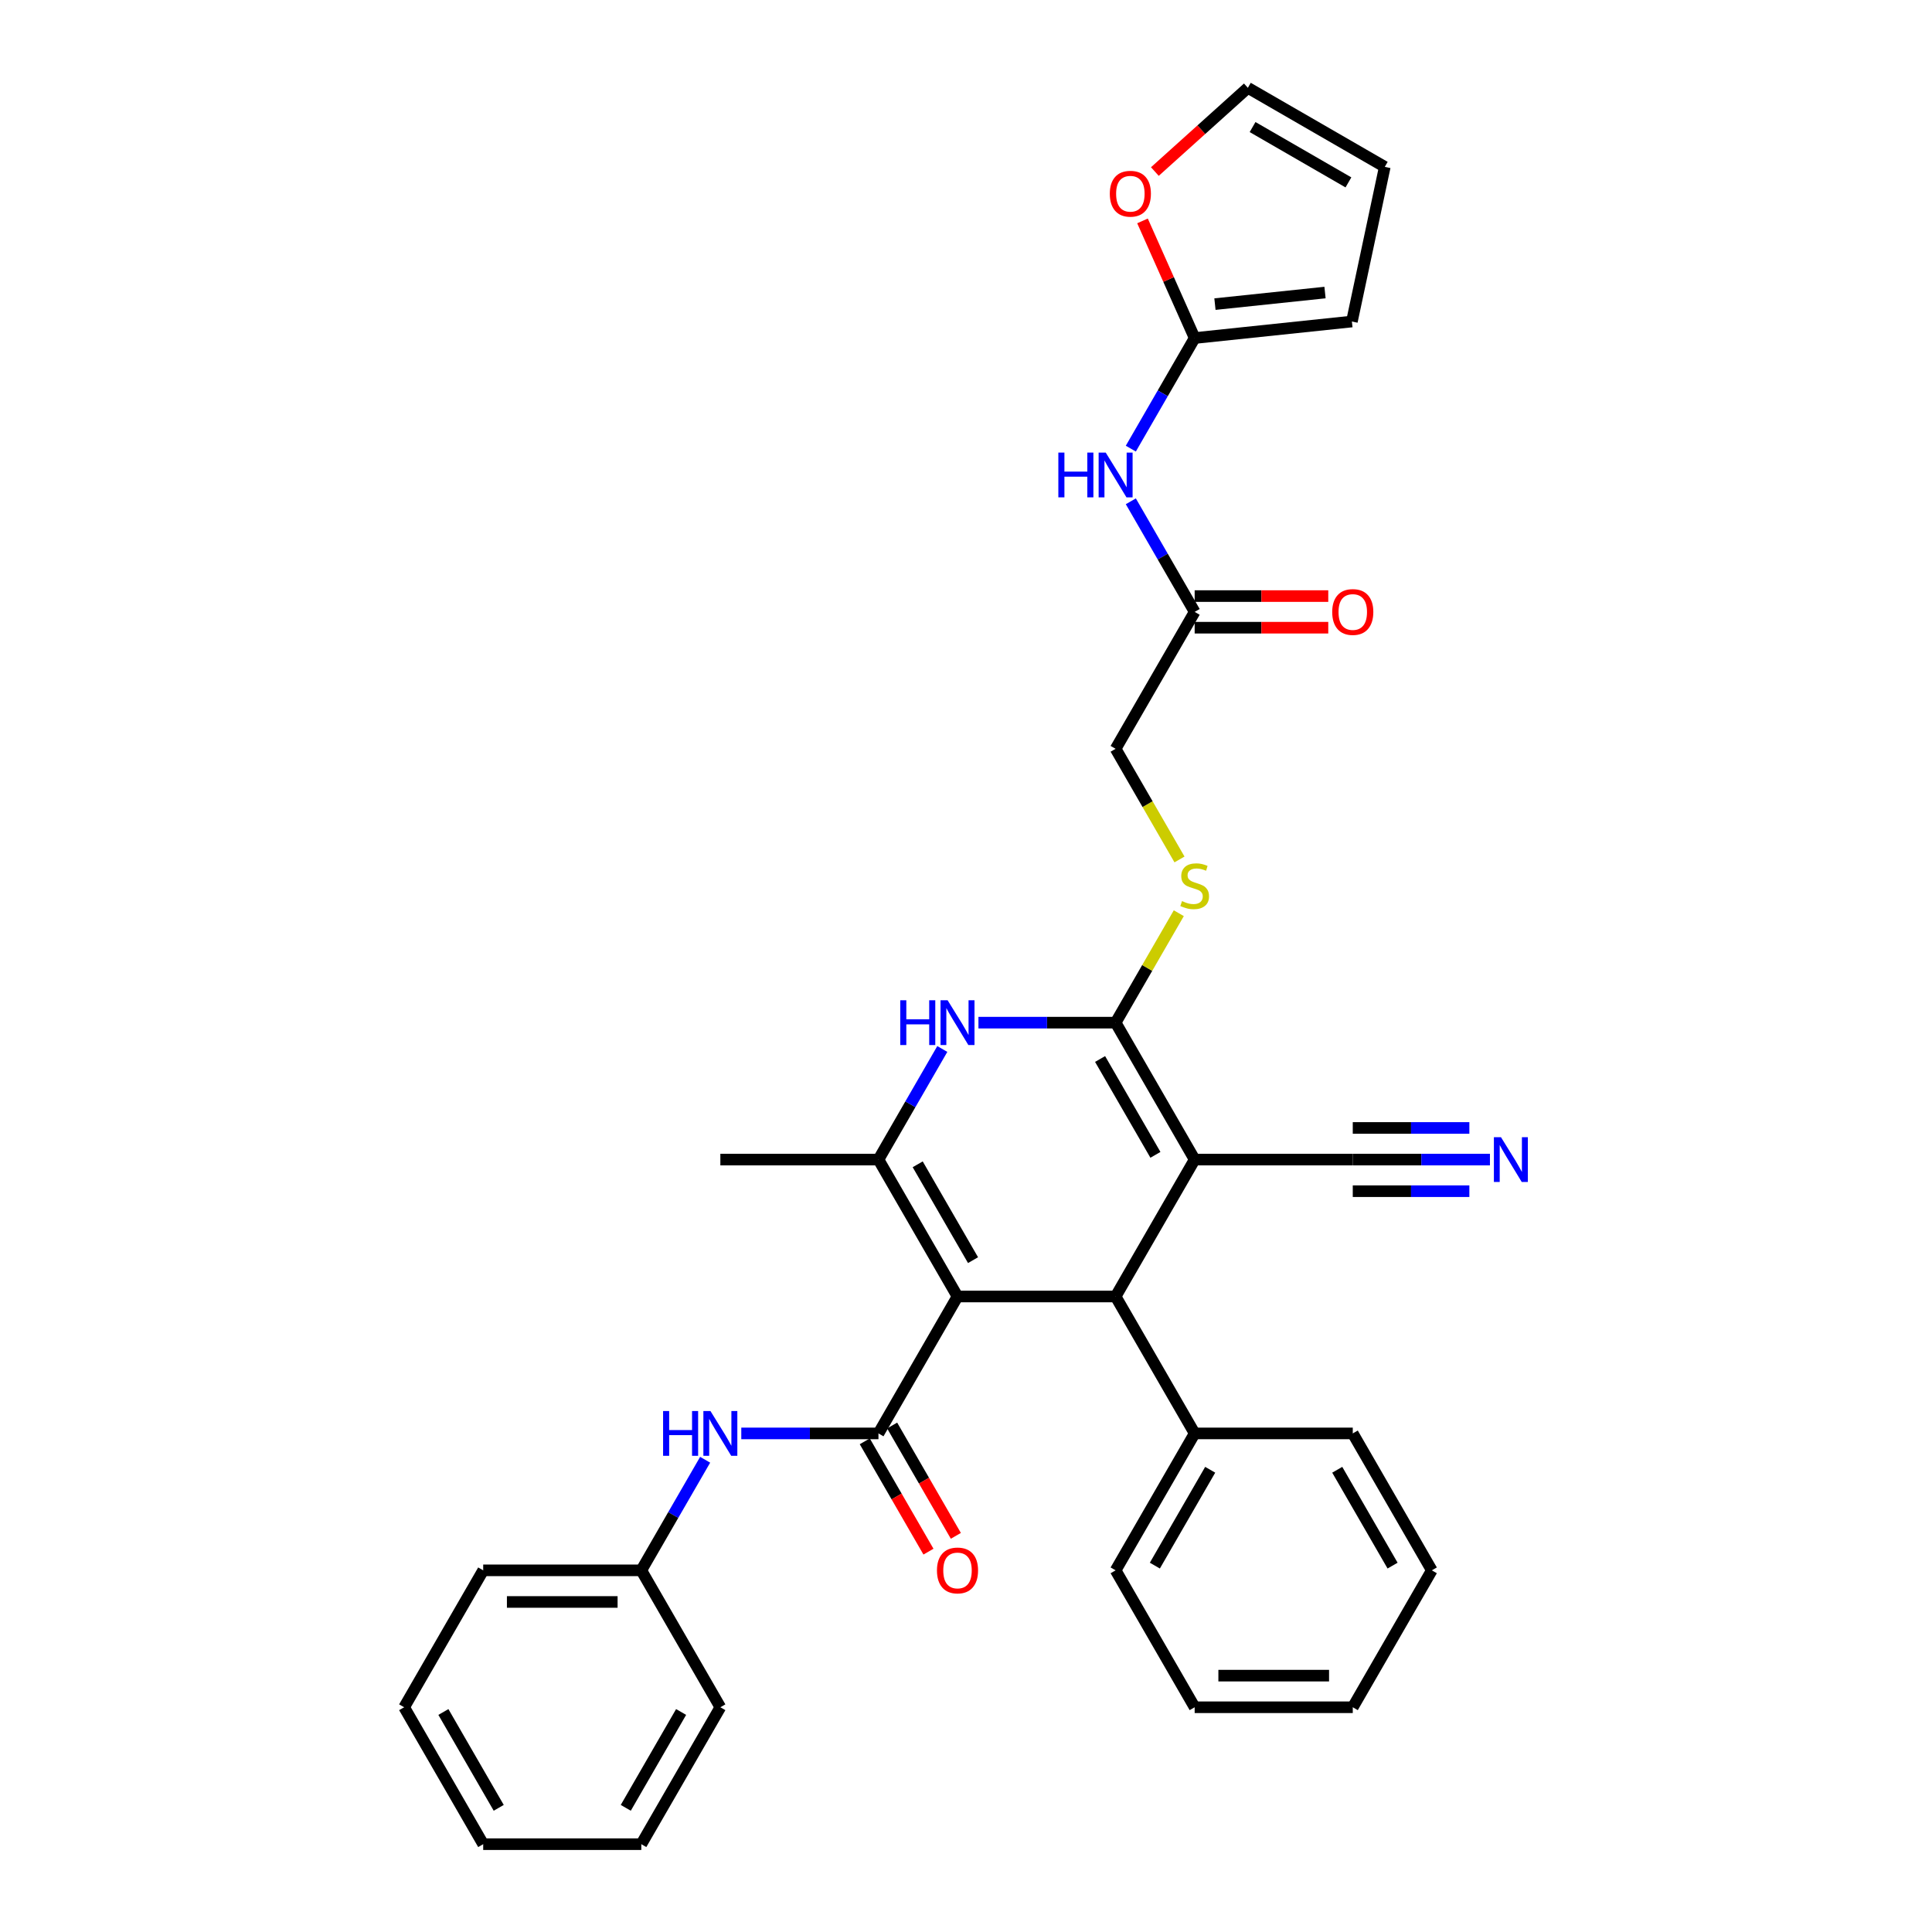 <?xml version='1.0' encoding='iso-8859-1'?>
<svg version='1.1' baseProfile='full'
              xmlns='http://www.w3.org/2000/svg'
                      xmlns:rdkit='http://www.rdkit.org/xml'
                      xmlns:xlink='http://www.w3.org/1999/xlink'
                  xml:space='preserve'
width='1000px' height='1000px' viewBox='0 0 1000 1000'>
<!-- END OF HEADER -->
<rect style='opacity:1.0;fill:#FFFFFF;stroke:none' width='1000' height='1000' x='0' y='0'> </rect>
<path class='bond-2' d='M 495.606,671.064 L 577.44,671.064' style='fill:none;fill-rule:evenodd;stroke:#000000;stroke-width:6px;stroke-linecap:butt;stroke-linejoin:miter;stroke-opacity:1' />
<path class='bond-3' d='M 495.606,671.064 L 454.688,600.194' style='fill:none;fill-rule:evenodd;stroke:#000000;stroke-width:6px;stroke-linecap:butt;stroke-linejoin:miter;stroke-opacity:1' />
<path class='bond-3' d='M 503.642,652.25 L 475,602.641' style='fill:none;fill-rule:evenodd;stroke:#000000;stroke-width:6px;stroke-linecap:butt;stroke-linejoin:miter;stroke-opacity:1' />
<path class='bond-4' d='M 495.606,671.064 L 454.688,741.934' style='fill:none;fill-rule:evenodd;stroke:#000000;stroke-width:6px;stroke-linecap:butt;stroke-linejoin:miter;stroke-opacity:1' />
<path class='bond-0' d='M 618.357,600.194 L 577.44,671.064' style='fill:none;fill-rule:evenodd;stroke:#000000;stroke-width:6px;stroke-linecap:butt;stroke-linejoin:miter;stroke-opacity:1' />
<path class='bond-6' d='M 618.357,600.194 L 700.191,600.194' style='fill:none;fill-rule:evenodd;stroke:#000000;stroke-width:6px;stroke-linecap:butt;stroke-linejoin:miter;stroke-opacity:1' />
<path class='bond-33' d='M 618.357,600.194 L 577.44,529.323' style='fill:none;fill-rule:evenodd;stroke:#000000;stroke-width:6px;stroke-linecap:butt;stroke-linejoin:miter;stroke-opacity:1' />
<path class='bond-33' d='M 598.045,597.746 L 569.403,548.137' style='fill:none;fill-rule:evenodd;stroke:#000000;stroke-width:6px;stroke-linecap:butt;stroke-linejoin:miter;stroke-opacity:1' />
<path class='bond-1' d='M 577.44,529.323 L 541.94,529.323' style='fill:none;fill-rule:evenodd;stroke:#000000;stroke-width:6px;stroke-linecap:butt;stroke-linejoin:miter;stroke-opacity:1' />
<path class='bond-1' d='M 541.94,529.323 L 506.44,529.323' style='fill:none;fill-rule:evenodd;stroke:#0000FF;stroke-width:6px;stroke-linecap:butt;stroke-linejoin:miter;stroke-opacity:1' />
<path class='bond-10' d='M 577.44,529.323 L 593.792,500.999' style='fill:none;fill-rule:evenodd;stroke:#000000;stroke-width:6px;stroke-linecap:butt;stroke-linejoin:miter;stroke-opacity:1' />
<path class='bond-10' d='M 593.792,500.999 L 610.145,472.676' style='fill:none;fill-rule:evenodd;stroke:#CCCC00;stroke-width:6px;stroke-linecap:butt;stroke-linejoin:miter;stroke-opacity:1' />
<path class='bond-15' d='M 577.44,671.064 L 618.357,741.934' style='fill:none;fill-rule:evenodd;stroke:#000000;stroke-width:6px;stroke-linecap:butt;stroke-linejoin:miter;stroke-opacity:1' />
<path class='bond-5' d='M 454.688,600.194 L 471.211,571.575' style='fill:none;fill-rule:evenodd;stroke:#000000;stroke-width:6px;stroke-linecap:butt;stroke-linejoin:miter;stroke-opacity:1' />
<path class='bond-5' d='M 471.211,571.575 L 487.734,542.957' style='fill:none;fill-rule:evenodd;stroke:#0000FF;stroke-width:6px;stroke-linecap:butt;stroke-linejoin:miter;stroke-opacity:1' />
<path class='bond-22' d='M 454.688,600.194 L 372.854,600.194' style='fill:none;fill-rule:evenodd;stroke:#000000;stroke-width:6px;stroke-linecap:butt;stroke-linejoin:miter;stroke-opacity:1' />
<path class='bond-8' d='M 454.688,741.934 L 419.189,741.934' style='fill:none;fill-rule:evenodd;stroke:#000000;stroke-width:6px;stroke-linecap:butt;stroke-linejoin:miter;stroke-opacity:1' />
<path class='bond-8' d='M 419.189,741.934 L 383.689,741.934' style='fill:none;fill-rule:evenodd;stroke:#0000FF;stroke-width:6px;stroke-linecap:butt;stroke-linejoin:miter;stroke-opacity:1' />
<path class='bond-14' d='M 447.601,746.026 L 464.086,774.579' style='fill:none;fill-rule:evenodd;stroke:#000000;stroke-width:6px;stroke-linecap:butt;stroke-linejoin:miter;stroke-opacity:1' />
<path class='bond-14' d='M 464.086,774.579 L 480.572,803.132' style='fill:none;fill-rule:evenodd;stroke:#FF0000;stroke-width:6px;stroke-linecap:butt;stroke-linejoin:miter;stroke-opacity:1' />
<path class='bond-14' d='M 461.776,737.843 L 478.261,766.396' style='fill:none;fill-rule:evenodd;stroke:#000000;stroke-width:6px;stroke-linecap:butt;stroke-linejoin:miter;stroke-opacity:1' />
<path class='bond-14' d='M 478.261,766.396 L 494.746,794.949' style='fill:none;fill-rule:evenodd;stroke:#FF0000;stroke-width:6px;stroke-linecap:butt;stroke-linejoin:miter;stroke-opacity:1' />
<path class='bond-11' d='M 700.191,600.194 L 735.69,600.194' style='fill:none;fill-rule:evenodd;stroke:#000000;stroke-width:6px;stroke-linecap:butt;stroke-linejoin:miter;stroke-opacity:1' />
<path class='bond-11' d='M 735.69,600.194 L 771.19,600.194' style='fill:none;fill-rule:evenodd;stroke:#0000FF;stroke-width:6px;stroke-linecap:butt;stroke-linejoin:miter;stroke-opacity:1' />
<path class='bond-11' d='M 700.191,616.56 L 730.365,616.56' style='fill:none;fill-rule:evenodd;stroke:#000000;stroke-width:6px;stroke-linecap:butt;stroke-linejoin:miter;stroke-opacity:1' />
<path class='bond-11' d='M 730.365,616.56 L 760.54,616.56' style='fill:none;fill-rule:evenodd;stroke:#0000FF;stroke-width:6px;stroke-linecap:butt;stroke-linejoin:miter;stroke-opacity:1' />
<path class='bond-11' d='M 700.191,583.827 L 730.365,583.827' style='fill:none;fill-rule:evenodd;stroke:#000000;stroke-width:6px;stroke-linecap:butt;stroke-linejoin:miter;stroke-opacity:1' />
<path class='bond-11' d='M 730.365,583.827 L 760.54,583.827' style='fill:none;fill-rule:evenodd;stroke:#0000FF;stroke-width:6px;stroke-linecap:butt;stroke-linejoin:miter;stroke-opacity:1' />
<path class='bond-7' d='M 618.357,174.971 L 601.834,203.59' style='fill:none;fill-rule:evenodd;stroke:#000000;stroke-width:6px;stroke-linecap:butt;stroke-linejoin:miter;stroke-opacity:1' />
<path class='bond-7' d='M 601.834,203.59 L 585.311,232.208' style='fill:none;fill-rule:evenodd;stroke:#0000FF;stroke-width:6px;stroke-linecap:butt;stroke-linejoin:miter;stroke-opacity:1' />
<path class='bond-13' d='M 618.357,174.971 L 604.858,144.654' style='fill:none;fill-rule:evenodd;stroke:#000000;stroke-width:6px;stroke-linecap:butt;stroke-linejoin:miter;stroke-opacity:1' />
<path class='bond-13' d='M 604.858,144.654 L 591.36,114.337' style='fill:none;fill-rule:evenodd;stroke:#FF0000;stroke-width:6px;stroke-linecap:butt;stroke-linejoin:miter;stroke-opacity:1' />
<path class='bond-16' d='M 618.357,174.971 L 699.742,166.417' style='fill:none;fill-rule:evenodd;stroke:#000000;stroke-width:6px;stroke-linecap:butt;stroke-linejoin:miter;stroke-opacity:1' />
<path class='bond-16' d='M 628.854,157.411 L 685.824,151.423' style='fill:none;fill-rule:evenodd;stroke:#000000;stroke-width:6px;stroke-linecap:butt;stroke-linejoin:miter;stroke-opacity:1' />
<path class='bond-21' d='M 364.983,755.568 L 348.46,784.186' style='fill:none;fill-rule:evenodd;stroke:#0000FF;stroke-width:6px;stroke-linecap:butt;stroke-linejoin:miter;stroke-opacity:1' />
<path class='bond-21' d='M 348.46,784.186 L 331.937,812.805' style='fill:none;fill-rule:evenodd;stroke:#000000;stroke-width:6px;stroke-linecap:butt;stroke-linejoin:miter;stroke-opacity:1' />
<path class='bond-9' d='M 585.311,259.475 L 601.834,288.094' style='fill:none;fill-rule:evenodd;stroke:#0000FF;stroke-width:6px;stroke-linecap:butt;stroke-linejoin:miter;stroke-opacity:1' />
<path class='bond-9' d='M 601.834,288.094 L 618.357,316.712' style='fill:none;fill-rule:evenodd;stroke:#000000;stroke-width:6px;stroke-linecap:butt;stroke-linejoin:miter;stroke-opacity:1' />
<path class='bond-20' d='M 610.504,444.852 L 593.972,416.217' style='fill:none;fill-rule:evenodd;stroke:#CCCC00;stroke-width:6px;stroke-linecap:butt;stroke-linejoin:miter;stroke-opacity:1' />
<path class='bond-20' d='M 593.972,416.217 L 577.44,387.582' style='fill:none;fill-rule:evenodd;stroke:#000000;stroke-width:6px;stroke-linecap:butt;stroke-linejoin:miter;stroke-opacity:1' />
<path class='bond-12' d='M 618.357,316.712 L 577.44,387.582' style='fill:none;fill-rule:evenodd;stroke:#000000;stroke-width:6px;stroke-linecap:butt;stroke-linejoin:miter;stroke-opacity:1' />
<path class='bond-19' d='M 618.357,324.896 L 652.931,324.896' style='fill:none;fill-rule:evenodd;stroke:#000000;stroke-width:6px;stroke-linecap:butt;stroke-linejoin:miter;stroke-opacity:1' />
<path class='bond-19' d='M 652.931,324.896 L 687.506,324.896' style='fill:none;fill-rule:evenodd;stroke:#FF0000;stroke-width:6px;stroke-linecap:butt;stroke-linejoin:miter;stroke-opacity:1' />
<path class='bond-19' d='M 618.357,308.529 L 652.931,308.529' style='fill:none;fill-rule:evenodd;stroke:#000000;stroke-width:6px;stroke-linecap:butt;stroke-linejoin:miter;stroke-opacity:1' />
<path class='bond-19' d='M 652.931,308.529 L 687.506,308.529' style='fill:none;fill-rule:evenodd;stroke:#FF0000;stroke-width:6px;stroke-linecap:butt;stroke-linejoin:miter;stroke-opacity:1' />
<path class='bond-17' d='M 597.756,88.791 L 621.821,67.123' style='fill:none;fill-rule:evenodd;stroke:#FF0000;stroke-width:6px;stroke-linecap:butt;stroke-linejoin:miter;stroke-opacity:1' />
<path class='bond-17' d='M 621.821,67.123 L 645.886,45.455' style='fill:none;fill-rule:evenodd;stroke:#000000;stroke-width:6px;stroke-linecap:butt;stroke-linejoin:miter;stroke-opacity:1' />
<path class='bond-23' d='M 618.357,741.934 L 577.44,812.805' style='fill:none;fill-rule:evenodd;stroke:#000000;stroke-width:6px;stroke-linecap:butt;stroke-linejoin:miter;stroke-opacity:1' />
<path class='bond-23' d='M 626.393,760.748 L 597.751,810.358' style='fill:none;fill-rule:evenodd;stroke:#000000;stroke-width:6px;stroke-linecap:butt;stroke-linejoin:miter;stroke-opacity:1' />
<path class='bond-24' d='M 618.357,741.934 L 700.191,741.934' style='fill:none;fill-rule:evenodd;stroke:#000000;stroke-width:6px;stroke-linecap:butt;stroke-linejoin:miter;stroke-opacity:1' />
<path class='bond-18' d='M 699.742,166.417 L 716.757,86.372' style='fill:none;fill-rule:evenodd;stroke:#000000;stroke-width:6px;stroke-linecap:butt;stroke-linejoin:miter;stroke-opacity:1' />
<path class='bond-36' d='M 645.886,45.455 L 716.757,86.372' style='fill:none;fill-rule:evenodd;stroke:#000000;stroke-width:6px;stroke-linecap:butt;stroke-linejoin:miter;stroke-opacity:1' />
<path class='bond-36' d='M 648.333,65.766 L 697.943,94.408' style='fill:none;fill-rule:evenodd;stroke:#000000;stroke-width:6px;stroke-linecap:butt;stroke-linejoin:miter;stroke-opacity:1' />
<path class='bond-25' d='M 331.937,812.805 L 250.103,812.805' style='fill:none;fill-rule:evenodd;stroke:#000000;stroke-width:6px;stroke-linecap:butt;stroke-linejoin:miter;stroke-opacity:1' />
<path class='bond-25' d='M 319.662,829.172 L 262.378,829.172' style='fill:none;fill-rule:evenodd;stroke:#000000;stroke-width:6px;stroke-linecap:butt;stroke-linejoin:miter;stroke-opacity:1' />
<path class='bond-26' d='M 331.937,812.805 L 372.854,883.675' style='fill:none;fill-rule:evenodd;stroke:#000000;stroke-width:6px;stroke-linecap:butt;stroke-linejoin:miter;stroke-opacity:1' />
<path class='bond-27' d='M 577.44,812.805 L 618.357,883.675' style='fill:none;fill-rule:evenodd;stroke:#000000;stroke-width:6px;stroke-linecap:butt;stroke-linejoin:miter;stroke-opacity:1' />
<path class='bond-28' d='M 700.191,741.934 L 741.108,812.805' style='fill:none;fill-rule:evenodd;stroke:#000000;stroke-width:6px;stroke-linecap:butt;stroke-linejoin:miter;stroke-opacity:1' />
<path class='bond-28' d='M 692.154,760.748 L 720.796,810.358' style='fill:none;fill-rule:evenodd;stroke:#000000;stroke-width:6px;stroke-linecap:butt;stroke-linejoin:miter;stroke-opacity:1' />
<path class='bond-30' d='M 250.103,812.805 L 209.186,883.675' style='fill:none;fill-rule:evenodd;stroke:#000000;stroke-width:6px;stroke-linecap:butt;stroke-linejoin:miter;stroke-opacity:1' />
<path class='bond-29' d='M 372.854,883.675 L 331.937,954.545' style='fill:none;fill-rule:evenodd;stroke:#000000;stroke-width:6px;stroke-linecap:butt;stroke-linejoin:miter;stroke-opacity:1' />
<path class='bond-29' d='M 352.543,886.122 L 323.901,935.731' style='fill:none;fill-rule:evenodd;stroke:#000000;stroke-width:6px;stroke-linecap:butt;stroke-linejoin:miter;stroke-opacity:1' />
<path class='bond-34' d='M 618.357,883.675 L 700.191,883.675' style='fill:none;fill-rule:evenodd;stroke:#000000;stroke-width:6px;stroke-linecap:butt;stroke-linejoin:miter;stroke-opacity:1' />
<path class='bond-34' d='M 630.632,867.308 L 687.916,867.308' style='fill:none;fill-rule:evenodd;stroke:#000000;stroke-width:6px;stroke-linecap:butt;stroke-linejoin:miter;stroke-opacity:1' />
<path class='bond-32' d='M 741.108,812.805 L 700.191,883.675' style='fill:none;fill-rule:evenodd;stroke:#000000;stroke-width:6px;stroke-linecap:butt;stroke-linejoin:miter;stroke-opacity:1' />
<path class='bond-31' d='M 331.937,954.545 L 250.103,954.545' style='fill:none;fill-rule:evenodd;stroke:#000000;stroke-width:6px;stroke-linecap:butt;stroke-linejoin:miter;stroke-opacity:1' />
<path class='bond-35' d='M 209.186,883.675 L 250.103,954.545' style='fill:none;fill-rule:evenodd;stroke:#000000;stroke-width:6px;stroke-linecap:butt;stroke-linejoin:miter;stroke-opacity:1' />
<path class='bond-35' d='M 229.498,886.122 L 258.14,935.731' style='fill:none;fill-rule:evenodd;stroke:#000000;stroke-width:6px;stroke-linecap:butt;stroke-linejoin:miter;stroke-opacity:1' />
<path  class='atom-6' d='M 465.965 517.736
L 469.108 517.736
L 469.108 527.588
L 480.957 527.588
L 480.957 517.736
L 484.1 517.736
L 484.1 540.911
L 480.957 540.911
L 480.957 530.207
L 469.108 530.207
L 469.108 540.911
L 465.965 540.911
L 465.965 517.736
' fill='#0000FF'/>
<path  class='atom-6' d='M 490.483 517.736
L 498.077 530.011
Q 498.83 531.222, 500.041 533.415
Q 501.252 535.608, 501.318 535.739
L 501.318 517.736
L 504.394 517.736
L 504.394 540.911
L 501.219 540.911
L 493.069 527.49
Q 492.119 525.919, 491.105 524.119
Q 490.123 522.318, 489.828 521.762
L 489.828 540.911
L 486.817 540.911
L 486.817 517.736
L 490.483 517.736
' fill='#0000FF'/>
<path  class='atom-9' d='M 343.214 730.347
L 346.357 730.347
L 346.357 740.199
L 358.206 740.199
L 358.206 730.347
L 361.349 730.347
L 361.349 753.522
L 358.206 753.522
L 358.206 742.818
L 346.357 742.818
L 346.357 753.522
L 343.214 753.522
L 343.214 730.347
' fill='#0000FF'/>
<path  class='atom-9' d='M 367.732 730.347
L 375.326 742.622
Q 376.079 743.833, 377.29 746.026
Q 378.501 748.219, 378.566 748.35
L 378.566 730.347
L 381.643 730.347
L 381.643 753.522
L 378.468 753.522
L 370.318 740.101
Q 369.368 738.53, 368.354 736.73
Q 367.372 734.929, 367.077 734.373
L 367.077 753.522
L 364.065 753.522
L 364.065 730.347
L 367.732 730.347
' fill='#0000FF'/>
<path  class='atom-10' d='M 547.799 234.254
L 550.942 234.254
L 550.942 244.107
L 562.791 244.107
L 562.791 234.254
L 565.934 234.254
L 565.934 257.429
L 562.791 257.429
L 562.791 246.726
L 550.942 246.726
L 550.942 257.429
L 547.799 257.429
L 547.799 234.254
' fill='#0000FF'/>
<path  class='atom-10' d='M 572.317 234.254
L 579.911 246.529
Q 580.664 247.74, 581.875 249.933
Q 583.086 252.127, 583.152 252.258
L 583.152 234.254
L 586.229 234.254
L 586.229 257.429
L 583.053 257.429
L 574.903 244.009
Q 573.953 242.437, 572.939 240.637
Q 571.957 238.837, 571.662 238.28
L 571.662 257.429
L 568.651 257.429
L 568.651 234.254
L 572.317 234.254
' fill='#0000FF'/>
<path  class='atom-11' d='M 611.81 466.407
Q 612.072 466.505, 613.152 466.964
Q 614.232 467.422, 615.411 467.716
Q 616.622 467.978, 617.8 467.978
Q 619.993 467.978, 621.27 466.931
Q 622.547 465.851, 622.547 463.985
Q 622.547 462.708, 621.892 461.923
Q 621.27 461.137, 620.288 460.711
Q 619.306 460.286, 617.669 459.795
Q 615.607 459.173, 614.363 458.584
Q 613.152 457.995, 612.268 456.751
Q 611.417 455.507, 611.417 453.412
Q 611.417 450.499, 613.381 448.698
Q 615.378 446.898, 619.306 446.898
Q 621.99 446.898, 625.034 448.174
L 624.281 450.695
Q 621.499 449.549, 619.404 449.549
Q 617.145 449.549, 615.902 450.499
Q 614.658 451.415, 614.69 453.019
Q 614.69 454.263, 615.312 455.016
Q 615.967 455.769, 616.884 456.194
Q 617.833 456.62, 619.404 457.111
Q 621.499 457.765, 622.743 458.42
Q 623.987 459.075, 624.871 460.417
Q 625.787 461.726, 625.787 463.985
Q 625.787 467.193, 623.627 468.928
Q 621.499 470.63, 617.931 470.63
Q 615.869 470.63, 614.298 470.171
Q 612.759 469.746, 610.926 468.993
L 611.81 466.407
' fill='#CCCC00'/>
<path  class='atom-12' d='M 776.902 588.606
L 784.496 600.881
Q 785.249 602.092, 786.46 604.285
Q 787.671 606.478, 787.737 606.609
L 787.737 588.606
L 790.814 588.606
L 790.814 611.781
L 787.639 611.781
L 779.488 598.361
Q 778.539 596.789, 777.524 594.989
Q 776.542 593.189, 776.247 592.632
L 776.247 611.781
L 773.236 611.781
L 773.236 588.606
L 776.902 588.606
' fill='#0000FF'/>
<path  class='atom-14' d='M 574.433 100.278
Q 574.433 94.713, 577.183 91.603
Q 579.933 88.494, 585.072 88.494
Q 590.211 88.494, 592.96 91.603
Q 595.71 94.713, 595.71 100.278
Q 595.71 105.908, 592.928 109.116
Q 590.145 112.291, 585.072 112.291
Q 579.965 112.291, 577.183 109.116
Q 574.433 105.941, 574.433 100.278
M 585.072 109.672
Q 588.607 109.672, 590.505 107.315
Q 592.437 104.926, 592.437 100.278
Q 592.437 95.728, 590.505 93.436
Q 588.607 91.112, 585.072 91.112
Q 581.536 91.112, 579.605 93.404
Q 577.707 95.695, 577.707 100.278
Q 577.707 104.959, 579.605 107.315
Q 581.536 109.672, 585.072 109.672
' fill='#FF0000'/>
<path  class='atom-15' d='M 484.967 812.87
Q 484.967 807.305, 487.717 804.196
Q 490.466 801.086, 495.606 801.086
Q 500.745 801.086, 503.494 804.196
Q 506.244 807.305, 506.244 812.87
Q 506.244 818.5, 503.462 821.708
Q 500.679 824.883, 495.606 824.883
Q 490.499 824.883, 487.717 821.708
Q 484.967 818.533, 484.967 812.87
M 495.606 822.265
Q 499.141 822.265, 501.039 819.908
Q 502.971 817.518, 502.971 812.87
Q 502.971 808.32, 501.039 806.029
Q 499.141 803.705, 495.606 803.705
Q 492.07 803.705, 490.139 805.996
Q 488.24 808.287, 488.24 812.87
Q 488.24 817.551, 490.139 819.908
Q 492.07 822.265, 495.606 822.265
' fill='#FF0000'/>
<path  class='atom-20' d='M 689.552 316.778
Q 689.552 311.213, 692.302 308.103
Q 695.051 304.993, 700.191 304.993
Q 705.33 304.993, 708.079 308.103
Q 710.829 311.213, 710.829 316.778
Q 710.829 322.408, 708.047 325.616
Q 705.264 328.791, 700.191 328.791
Q 695.084 328.791, 692.302 325.616
Q 689.552 322.44, 689.552 316.778
M 700.191 326.172
Q 703.726 326.172, 705.624 323.815
Q 707.556 321.426, 707.556 316.778
Q 707.556 312.228, 705.624 309.936
Q 703.726 307.612, 700.191 307.612
Q 696.655 307.612, 694.724 309.904
Q 692.826 312.195, 692.826 316.778
Q 692.826 321.458, 694.724 323.815
Q 696.655 326.172, 700.191 326.172
' fill='#FF0000'/>
</svg>
